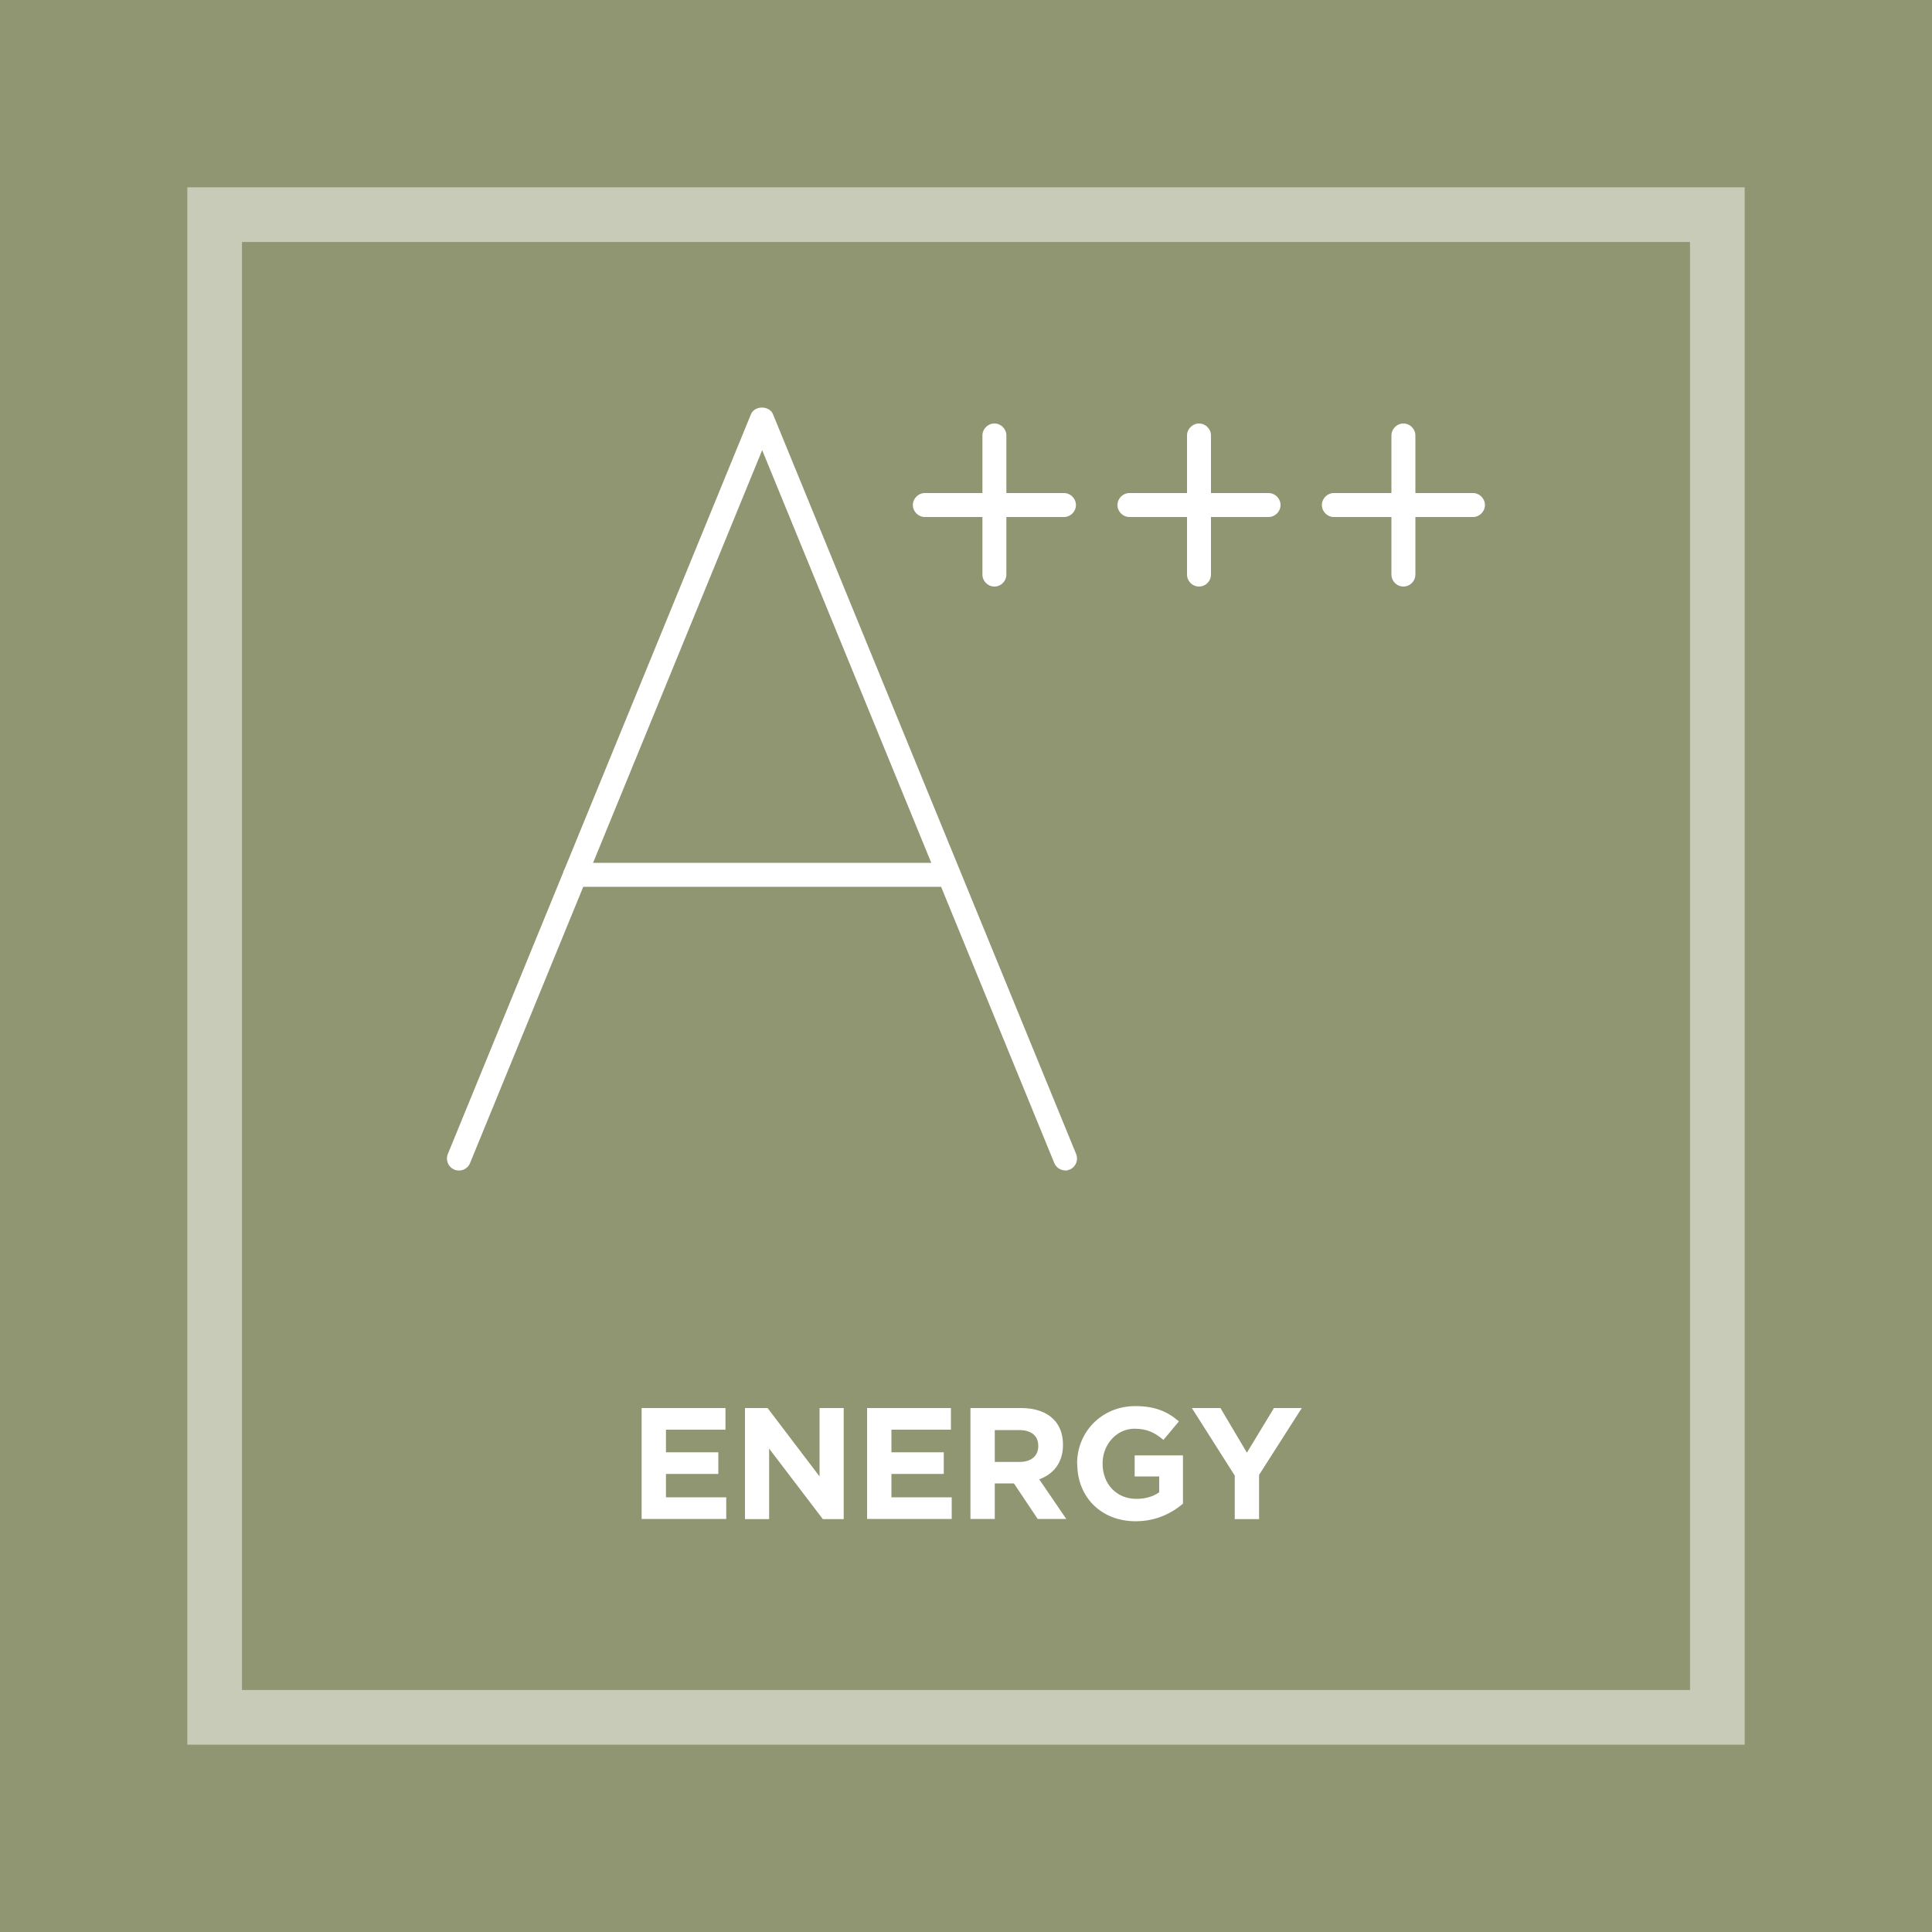<svg viewBox="0 0 100 100" xmlns="http://www.w3.org/2000/svg" data-name="Livello 1" id="Livello_1">
  <defs>
    <style>
      .cls-1 {
        fill: #8f9671;
      }

      .cls-2 {
        fill: none;
        opacity: .5;
        stroke: #fff;
        stroke-miterlimit: 10;
        stroke-width: 2.83px;
      }

      .cls-3 {
        fill: #fff;
      }
    </style>
  </defs>
  <rect height="100" width="100" y="0" class="cls-1"></rect>
  <g>
    <g>
      <path d="M33.22,72.88h4.33v1.12h-3.08v1.17h2.71v1.12h-2.71v1.21h3.12v1.12h-4.38v-5.75Z" class="cls-3"></path>
      <path d="M38.56,72.88h1.17l2.69,3.54v-3.54h1.25v5.75h-1.08l-2.78-3.65v3.65h-1.25v-5.75Z" class="cls-3"></path>
      <path d="M44.89,72.88h4.33v1.12h-3.08v1.17h2.71v1.12h-2.71v1.21h3.12v1.12h-4.38v-5.75Z" class="cls-3"></path>
      <path d="M50.23,72.88h2.63c.73,0,1.3.21,1.67.58.32.32.49.77.49,1.31v.02c0,.93-.5,1.51-1.23,1.78l1.4,2.05h-1.48l-1.23-1.84h-.99v1.84h-1.26v-5.75ZM52.77,75.67c.62,0,.97-.33.97-.81v-.02c0-.54-.38-.82-.99-.82h-1.26v1.65h1.28Z" class="cls-3"></path>
      <path d="M55.75,75.77v-.02c0-1.63,1.27-2.97,3.01-2.97,1.03,0,1.66.28,2.26.79l-.8.96c-.44-.37-.84-.58-1.5-.58-.92,0-1.65.81-1.65,1.79v.02c0,1.05.72,1.82,1.74,1.82.46,0,.87-.11,1.19-.34v-.82h-1.27v-1.09h2.5v2.5c-.59.5-1.4.91-2.45.91-1.79,0-3.02-1.26-3.02-2.96Z" class="cls-3"></path>
      <path d="M63.9,76.36l-2.21-3.48h1.48l1.37,2.31,1.4-2.31h1.44l-2.21,3.46v2.29h-1.26v-2.27Z" class="cls-3"></path>
    </g>
    <g>
      <path d="M55.14,60.58c-.24,0-.47-.14-.57-.38l-15.12-36.9-15.12,36.9c-.13.32-.49.47-.81.34-.32-.13-.47-.49-.34-.81l15.69-38.29c.19-.46.95-.46,1.14,0l15.69,38.29c.13.32-.02.68-.34.81-.08.03-.16.05-.23.05Z" class="cls-3"></path>
      <path d="M48.8,45.9h-19.03c-.34,0-.62-.28-.62-.62s.28-.62.62-.62h19.03c.34,0,.62.28.62.62s-.28.62-.62.62Z" class="cls-3"></path>
      <g>
        <path d="M55.07,26.76h-7.2c-.34,0-.62-.28-.62-.62s.28-.62.62-.62h7.2c.34,0,.62.28.62.62s-.28.62-.62.62Z" class="cls-3"></path>
        <path d="M51.47,30.36c-.34,0-.62-.28-.62-.62v-7.2c0-.34.28-.62.62-.62s.62.28.62.62v7.2c0,.34-.28.62-.62.62Z" class="cls-3"></path>
      </g>
      <g>
        <path d="M65.66,26.76h-7.2c-.34,0-.62-.28-.62-.62s.28-.62.62-.62h7.2c.34,0,.62.28.62.62s-.28.62-.62.62Z" class="cls-3"></path>
        <path d="M62.06,30.36c-.34,0-.62-.28-.62-.62v-7.2c0-.34.28-.62.62-.62s.62.28.62.62v7.2c0,.34-.28.62-.62.62Z" class="cls-3"></path>
      </g>
      <g>
        <path d="M76.24,26.76h-7.2c-.34,0-.62-.28-.62-.62s.28-.62.62-.62h7.2c.34,0,.62.28.62.62s-.28.62-.62.62Z" class="cls-3"></path>
        <path d="M72.64,30.36c-.34,0-.62-.28-.62-.62v-7.2c0-.34.28-.62.62-.62s.62.28.62.62v7.2c0,.34-.28.62-.62.62Z" class="cls-3"></path>
      </g>
    </g>
  </g>
  <rect height="77.78" width="77.78" y="11.11" x="11.11" class="cls-2"></rect>
</svg>